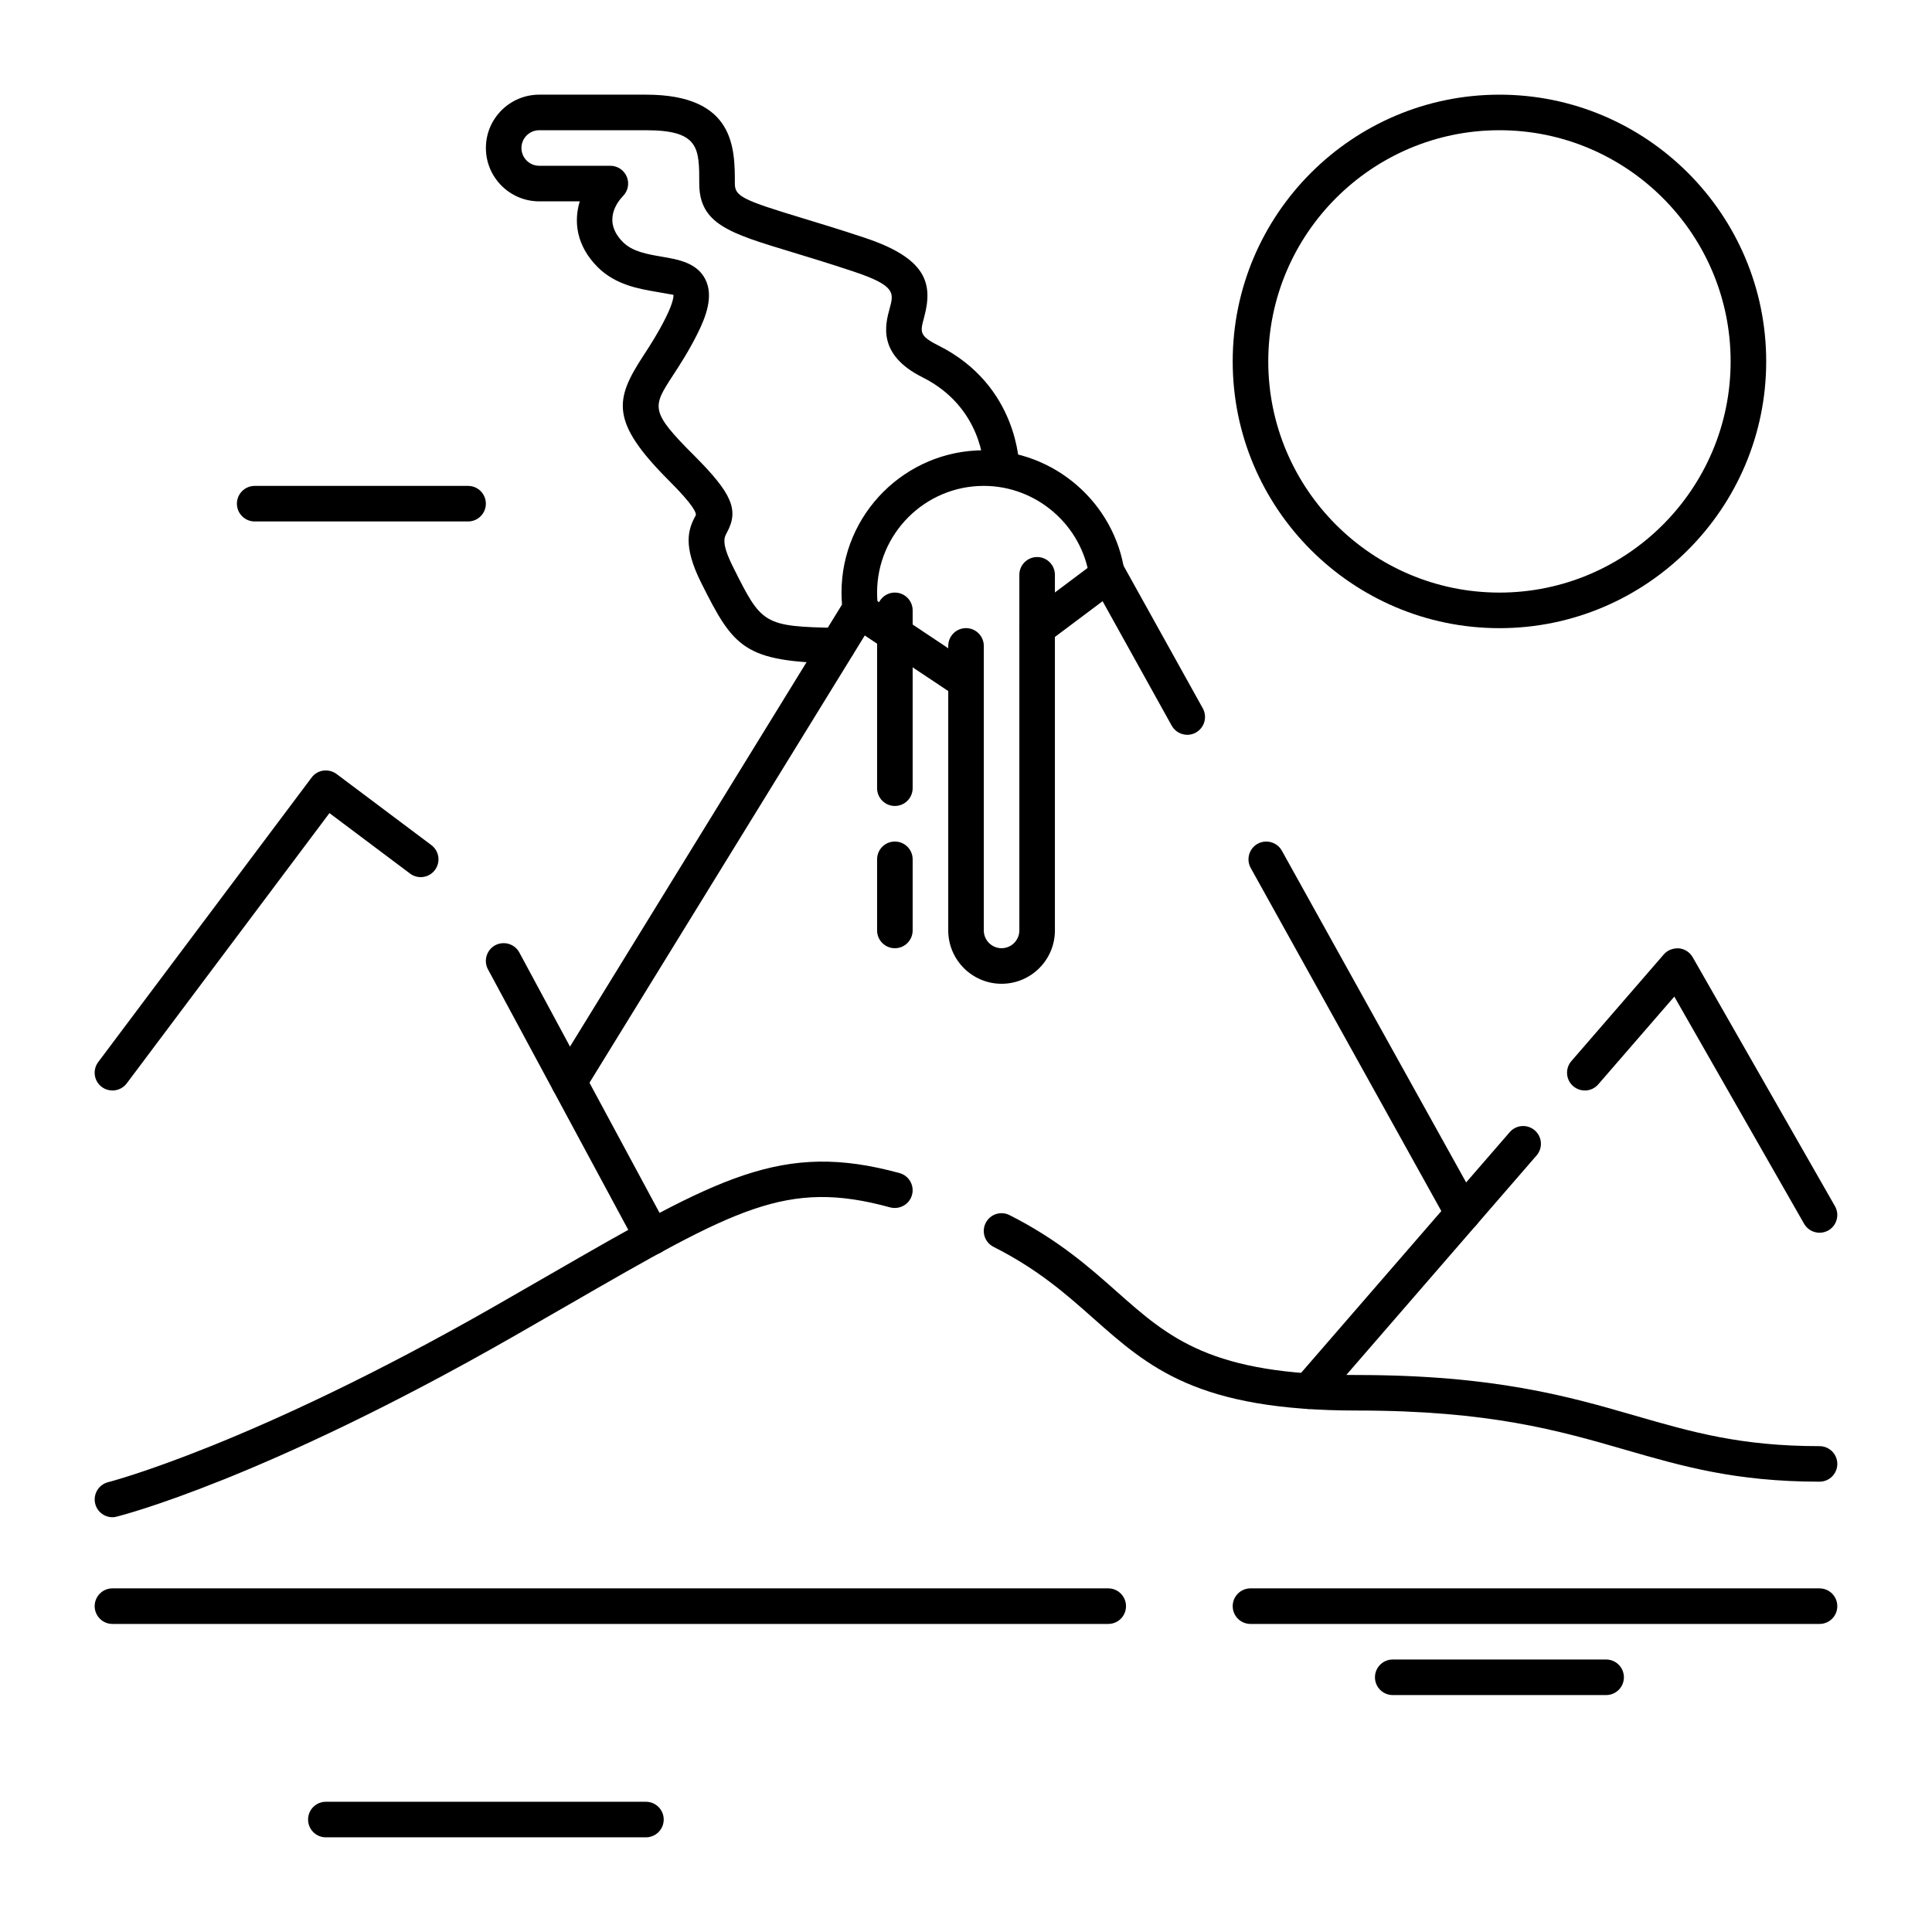 <?xml version="1.0" encoding="UTF-8"?>
<!-- Uploaded to: SVG Repo, www.svgrepo.com, Generator: SVG Repo Mixer Tools -->
<svg fill="#000000" width="800px" height="800px" version="1.1" viewBox="144 144 512 512" xmlns="http://www.w3.org/2000/svg">
 <g>
  <path d="m365.93 319.81h-0.082c-24.707-0.43-27.395-4.106-36.031-21.379-4.945-9.898-3.434-14.234-1.457-17.82 0.262-0.586-0.418-2.582-7.074-9.238-15.691-15.691-14.336-21.516-6.832-33.043 1.816-2.793 3.883-5.953 5.953-10.098 2.32-4.641 2.066-6.047 2.059-6.098-0.367-0.082-2.949-0.523-4.672-0.82-4.512-0.777-10.695-1.836-15.367-6.488-5.785-5.785-6.383-12.195-4.785-17.465h-10.738c-7.797 0-14.137-6.34-14.137-14.137-0.012-7.797 6.34-14.137 14.137-14.137h28.277c23.562 0 23.562 14.18 23.562 23.562 0 3.328 1.973 4.336 17.57 9.059 4.691 1.418 10.277 3.117 16.898 5.32 16.363 5.457 18.125 12.133 15.672 21.129-1.039 3.82-1.324 4.84 3.789 7.398 21.203 10.602 21.453 31.594 21.453 32.484 0 2.602-2.109 4.711-4.711 4.711-2.594 0-4.703-2.098-4.711-4.691-0.012-0.691-0.387-16.145-16.246-24.078-12.027-6.016-9.844-14.012-8.668-18.305 1.082-3.988 1.625-5.984-9.562-9.707-6.519-2.172-12.039-3.852-16.648-5.246-16.164-4.891-24.266-7.348-24.266-18.074 0-9.414 0-14.137-14.137-14.137h-28.277c-2.602 0-4.711 2.121-4.711 4.711 0 2.594 2.109 4.711 4.711 4.711h18.852c1.91 0 3.621 1.156 4.356 2.906 0.734 1.754 0.324 3.789-1.02 5.133-1.387 1.438-5.562 6.621 0 12.188 2.539 2.539 6.477 3.211 10.285 3.863 4.367 0.746 9.309 1.586 11.547 5.992 2.289 4.512 0.082 10.078-2.09 14.434-2.309 4.617-4.629 8.176-6.488 11.031-5.457 8.387-6.172 9.469 5.606 21.234 10.078 10.078 11.945 14.465 8.68 20.438-0.715 1.301-1.523 2.769 1.625 9.07 7.621 15.23 7.914 15.816 27.773 16.176 2.602 0.043 4.672 2.195 4.629 4.797-0.062 2.566-2.164 4.613-4.723 4.613z"/>
  <path d="m372.09 310.71c-2.289 0-4.293-1.668-4.648-4-0.285-1.859-0.43-3.758-0.43-5.68 0-20.793 16.91-37.703 37.703-37.703 18.66 0 34.711 13.918 37.324 32.371 0.367 2.582-1.426 4.965-4 5.332-2.676 0.305-4.977-1.438-5.332-4-1.961-13.832-13.992-24.266-27.992-24.266-15.586 0-28.277 12.68-28.277 28.277 0 1.449 0.105 2.867 0.316 4.242 0.398 2.582-1.375 4.977-3.945 5.375-0.234 0.031-0.488 0.051-0.719 0.051z"/>
  <path d="m399.99 329.31c-0.891 0-1.805-0.262-2.613-0.789l-18.852-12.562c-2.164-1.449-2.75-4.375-1.312-6.539 1.438-2.164 4.356-2.762 6.539-1.312l18.852 12.562c2.164 1.449 2.75 4.375 1.312 6.539-0.902 1.367-2.394 2.102-3.926 2.102z"/>
  <path d="m458.64 338.73c-1.648 0-3.254-0.871-4.125-2.426l-18.316-32.98-14.535 10.895c-2.066 1.555-5.039 1.133-6.602-0.945-1.555-2.078-1.133-5.039 0.945-6.602l18.852-14.137c1.09-0.82 2.477-1.102 3.809-0.84 1.324 0.285 2.477 1.133 3.137 2.32l20.949 37.703c1.258 2.277 0.441 5.144-1.836 6.414-0.703 0.406-1.492 0.598-2.277 0.598z"/>
  <path d="m531.69 470.25c-1.648 0-3.254-0.871-4.125-2.426l-52.113-93.805c-1.258-2.277-0.441-5.144 1.836-6.414 2.258-1.227 5.144-0.453 6.414 1.836l52.113 93.805c1.258 2.277 0.441 5.144-1.836 6.414-0.715 0.391-1.5 0.59-2.289 0.59z"/>
  <path d="m294.78 435.5c-0.84 0-1.691-0.219-2.465-0.703-2.215-1.363-2.906-4.273-1.543-6.477l76.945-125.04c0.672-1.09 1.754-1.859 3-2.129 1.258-0.273 2.562-0.043 3.621 0.684l9.426 6.289c2.172 1.449 2.75 4.375 1.312 6.539-1.449 2.152-4.375 2.738-6.539 1.312l-5.363-3.57-74.387 120.86c-0.883 1.434-2.426 2.231-4.008 2.231z"/>
  <path d="m490.83 517.4c-1.09 0-2.195-0.379-3.086-1.156-1.973-1.699-2.184-4.68-0.484-6.644l56.824-65.559c1.699-1.973 4.68-2.184 6.644-0.484 1.973 1.699 2.184 4.68 0.484 6.644l-56.824 65.559c-0.926 1.082-2.246 1.641-3.559 1.641z"/>
  <path d="m626.2 470.69c-1.625 0-3.223-0.859-4.094-2.371l-34.395-60.207-20.152 23.25c-1.699 1.984-4.68 2.172-6.644 0.484-1.973-1.699-2.184-4.68-0.484-6.644l24.496-28.277c1.008-1.156 2.508-1.691 4.019-1.605 1.523 0.156 2.875 1.027 3.633 2.352l37.703 65.977c1.289 2.258 0.504 5.133-1.754 6.434-0.734 0.402-1.531 0.609-2.328 0.609z"/>
  <path d="m173.8 432.99c-0.988 0-1.973-0.305-2.824-0.934-2.09-1.562-2.508-4.523-0.945-6.602l56.551-75.402c0.746-1.008 1.867-1.668 3.106-1.836 1.25-0.148 2.5 0.156 3.496 0.891l25.129 18.852c2.09 1.562 2.508 4.523 0.945 6.602-1.555 2.09-4.523 2.508-6.59 0.945l-21.359-16.027-53.719 71.625c-0.941 1.234-2.348 1.887-3.789 1.887z"/>
  <path d="m316.87 476.52c-1.68 0-3.305-0.891-4.156-2.477l-39.391-73.148c-1.238-2.289-0.379-5.152 1.91-6.391 2.289-1.219 5.152-0.379 6.391 1.91l39.391 73.148c1.238 2.289 0.379 5.152-1.91 6.391-0.723 0.375-1.48 0.566-2.234 0.566z"/>
  <path d="m173.8 546.08c-2.109 0-4.031-1.426-4.566-3.57-0.629-2.519 0.902-5.082 3.422-5.719 0.379-0.094 37.996-9.793 102.48-46.645l14.746-8.48c44.617-25.715 61.316-35.328 92.512-26.785 2.508 0.691 3.988 3.285 3.297 5.793-0.684 2.508-3.285 3.945-5.793 3.297-27.426-7.535-40.828 0.211-85.301 25.852l-14.789 8.5c-65.777 37.586-103.3 47.211-104.87 47.598-0.375 0.117-0.766 0.16-1.145 0.16z"/>
  <path d="m626.2 536.66c-22.25 0-36.41-4.094-51.398-8.43-17.719-5.121-36.043-10.422-71.133-10.422-42.352 0-55.156-11.348-69.988-24.496-7.16-6.34-14.559-12.91-26.387-18.883-2.32-1.176-3.254-4.008-2.078-6.328 1.176-2.332 4.008-3.254 6.328-2.078 12.91 6.527 21.129 13.812 28.383 20.246 13.949 12.363 24.949 22.125 63.742 22.125 36.422 0 56.258 5.731 73.754 10.801 14.945 4.312 27.848 8.051 48.773 8.051 2.602 0 4.711 2.109 4.711 4.711 0.004 2.594-2.106 4.703-4.707 4.703z"/>
  <path d="m409.43 404.71c-7.797 0-14.137-6.34-14.137-14.137v-75.402c0-2.602 2.109-4.711 4.711-4.711s4.711 2.109 4.711 4.711v75.402c0 2.594 2.109 4.711 4.711 4.711 2.594 0 4.711-2.121 4.711-4.711v-94.242c0-2.602 2.109-4.711 4.711-4.711s4.711 2.109 4.711 4.711v94.242c0.008 7.797-6.332 14.137-14.129 14.137z"/>
  <path d="m381.15 357.59c-2.602 0-4.711-2.109-4.711-4.711v-47.129c0-2.602 2.109-4.711 4.711-4.711 2.602 0 4.711 2.109 4.711 4.711v47.129c0 2.598-2.109 4.711-4.711 4.711z"/>
  <path d="m381.15 395.29c-2.602 0-4.711-2.109-4.711-4.711v-18.852c0-2.602 2.109-4.711 4.711-4.711 2.602 0 4.711 2.109 4.711 4.711v18.852c0 2.602-2.109 4.711-4.711 4.711z"/>
  <path d="m541.37 310.47c-38.98 0-70.691-31.707-70.691-70.691s31.707-70.691 70.691-70.691c38.98 0 70.691 31.707 70.691 70.691-0.004 38.98-31.711 70.691-70.691 70.691zm0-131.96c-33.777 0-61.266 27.48-61.266 61.266s27.48 61.266 61.266 61.266c33.777 0 61.266-27.48 61.266-61.266 0-33.789-27.492-61.266-61.266-61.266z"/>
  <path d="m315.17 630.91h-84.816c-2.602 0-4.711-2.109-4.711-4.711 0-2.602 2.109-4.711 4.711-4.711h84.828c2.602 0 4.711 2.109 4.711 4.711-0.008 2.602-2.109 4.711-4.723 4.711z"/>
  <path d="m569.64 593.21h-56.551c-2.602 0-4.711-2.109-4.711-4.711s2.109-4.711 4.711-4.711h56.551c2.602 0 4.711 2.109 4.711 4.711 0.004 2.602-2.106 4.711-4.711 4.711z"/>
  <path d="m437.7 574.36h-263.9c-2.602 0-4.711-2.109-4.711-4.715 0-2.602 2.109-4.711 4.711-4.711h263.89c2.602 0 4.711 2.109 4.711 4.711 0.016 2.606-2.094 4.715-4.699 4.715z"/>
  <path d="m626.2 574.36h-150.81c-2.602 0-4.711-2.109-4.711-4.711 0-2.602 2.109-4.711 4.711-4.711h150.8c2.602 0 4.711 2.109 4.711 4.711 0.012 2.602-2.098 4.711-4.699 4.711z"/>
  <path d="m268.05 282.19h-56.555c-2.602 0-4.711-2.109-4.711-4.711 0-2.602 2.109-4.711 4.711-4.711h56.551c2.602 0 4.711 2.109 4.711 4.711 0.004 2.602-2.106 4.711-4.707 4.711z"/>
 </g>
</svg>